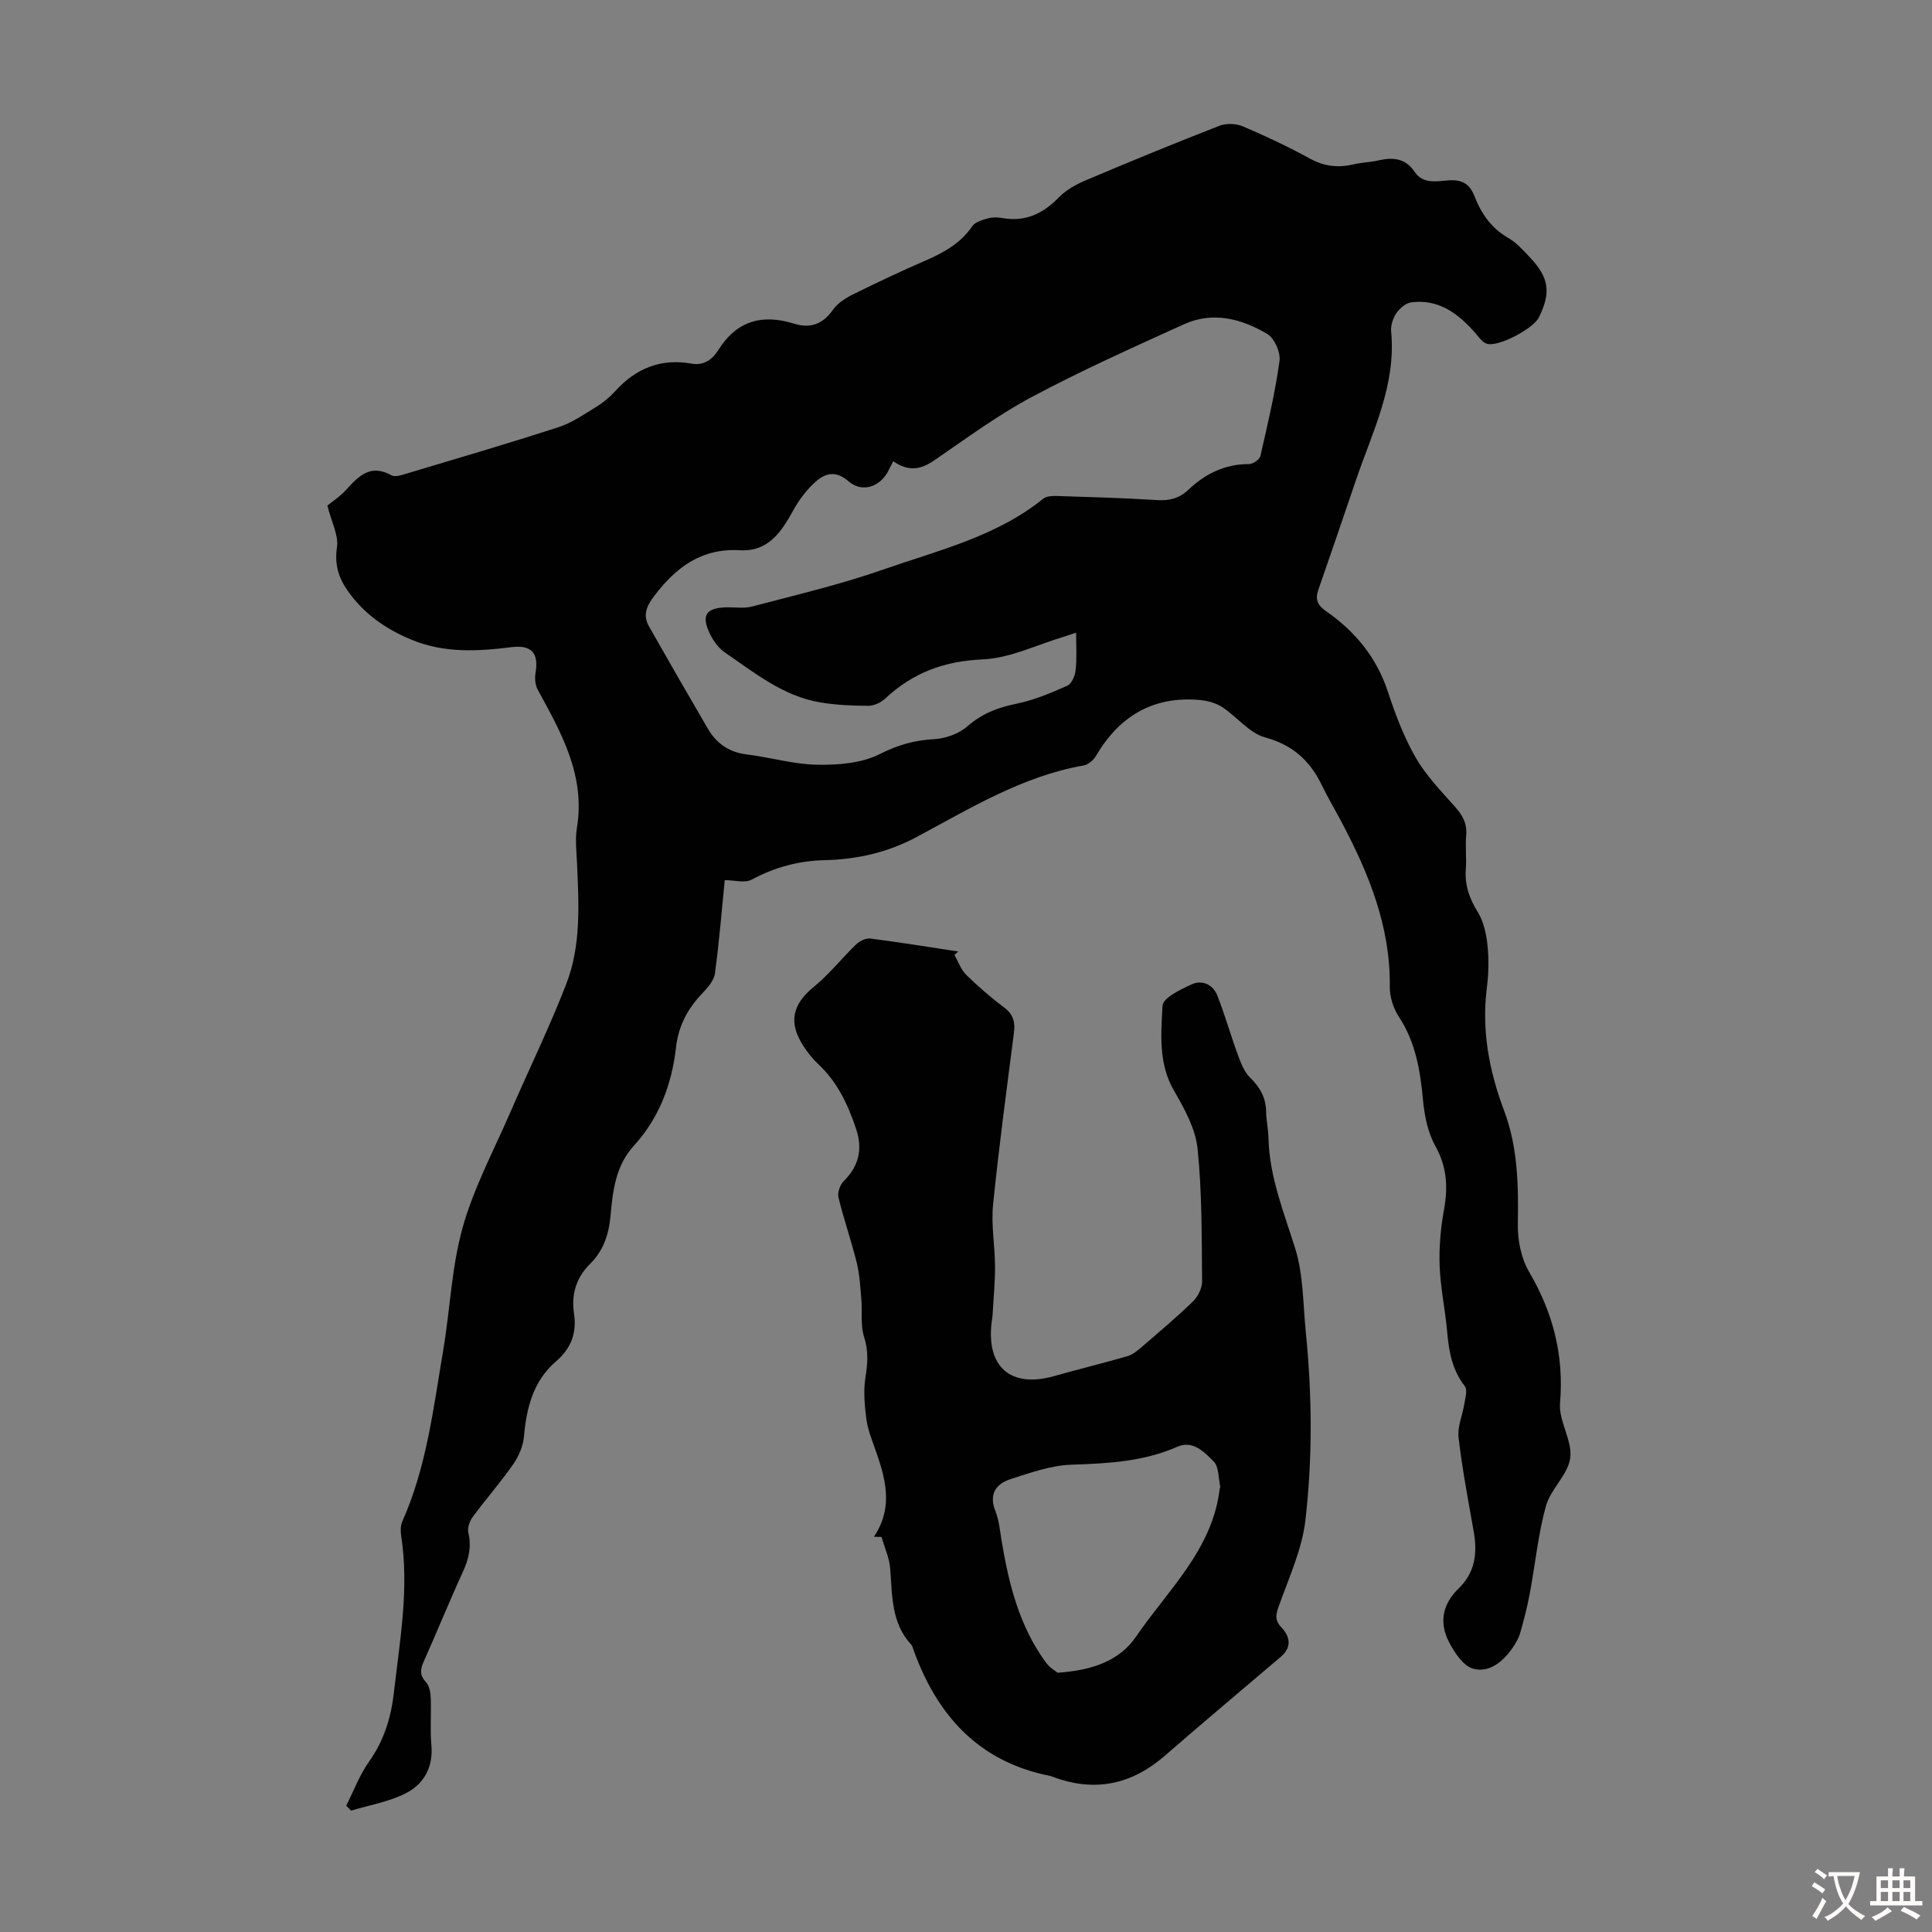 <svg enable-background="new 0 0 400 400" viewBox="0 0 400 400" xmlns="http://www.w3.org/2000/svg"><rect x="0" y="0" width="400" height="400" fill="#808080" stroke="none"/><path d="m150.05 182.22c-.6 6.05-1.14 12.71-2.03 19.32-.2 1.47-1.49 2.95-2.61 4.12-3.04 3.17-4.95 6.74-5.45 11.19-.86 7.6-3.46 14.58-8.67 20.29-3.86 4.23-4.42 9.41-4.89 14.61-.35 3.85-1.48 7.2-4.22 9.91-2.93 2.9-3.93 6.39-3.33 10.37.6 3.99-.67 7.19-3.69 9.79-4.77 4.1-6.15 9.6-6.68 15.59-.17 1.98-1.07 4.1-2.22 5.74-2.62 3.76-5.66 7.22-8.39 10.91-.64.86-1.12 2.27-.9 3.25.67 2.89.11 5.41-1.11 8.06-2.84 6.2-5.4 12.52-8.18 18.74-.73 1.63-.75 2.79.54 4.2.7.76.91 2.15.96 3.27.13 3.23-.16 6.49.13 9.7.42 4.6-1.55 8.09-5.3 10-3.48 1.77-7.52 2.44-11.31 3.59-.34-.34-.68-.67-1.02-1.01 1.55-3.07 2.76-6.37 4.73-9.14 3.11-4.36 4.57-9.2 5.15-14.34 1.22-10.76 3.18-21.5 1.5-32.41-.15-.96-.15-2.1.23-2.96 5.03-11.29 6.44-23.45 8.47-35.44 1.43-8.48 1.73-17.23 4.03-25.45 2.3-8.19 6.42-15.88 9.83-23.75 3.86-8.91 8.14-17.65 11.64-26.7 3.08-7.97 2.57-16.49 2.21-24.89-.11-2.46-.42-4.98-.03-7.37 1.79-10.84-3.21-19.66-8.09-28.58-.53-.96-.67-2.34-.48-3.44.71-4.16-.77-5.93-5-5.4-6.94.87-13.81 1.25-20.49-1.47-5.4-2.2-10.01-5.37-13.4-10.22-1.94-2.77-2.74-5.51-2.21-9.06.36-2.37-1.09-5-1.99-8.57.88-.73 2.61-1.85 3.94-3.32 2.58-2.85 5.03-5.34 9.31-2.95.76.43 2.16-.05 3.19-.36 10.49-3.14 21-6.22 31.42-9.6 2.78-.9 5.3-2.67 7.82-4.21 1.42-.87 2.76-1.97 3.87-3.2 4.28-4.74 9.45-6.88 15.81-5.75 2.62.47 4.37-.88 5.59-2.82 3.8-6.07 9.08-7.5 15.67-5.45 3.36 1.05 5.95.12 8.05-2.87.96-1.37 2.61-2.42 4.16-3.19 4.9-2.43 9.86-4.77 14.88-6.95 3.85-1.67 7.37-3.58 9.83-7.19.61-.89 2.14-1.3 3.32-1.62.94-.26 2.03-.2 3-.03 4.73.81 8.34-.96 11.6-4.31 1.5-1.54 3.57-2.68 5.58-3.53 9.16-3.88 18.35-7.66 27.62-11.27 1.43-.56 3.48-.48 4.9.12 4.73 2.01 9.39 4.22 13.89 6.68 2.96 1.62 5.84 1.92 9.01 1.18 1.74-.41 3.56-.45 5.3-.85 2.95-.67 5.49-.35 7.33 2.37 1.8 2.66 4.61 1.95 7.07 1.79 2.74-.18 4.34.7 5.34 3.29 1.39 3.58 3.49 6.63 7 8.64 1.7.98 3.1 2.56 4.48 4.02 3.98 4.21 4.39 7.3 1.84 12.44-1.15 2.31-8.34 6.14-10.74 5.45-.93-.27-1.68-1.37-2.39-2.2-3.53-4.04-7.57-7.12-13.29-6.38-1.12.14-2.39 1.23-3.07 2.23-.71 1.05-1.21 2.56-1.09 3.8 1.07 11.08-3.85 20.71-7.26 30.7-2.6 7.61-5.17 15.22-7.82 22.81-.71 2.03-.12 3.19 1.64 4.42 6.03 4.19 10.46 9.6 12.8 16.74 1.53 4.66 3.3 9.34 5.73 13.56 2.13 3.71 5.23 6.9 8.11 10.14 1.58 1.77 2.56 3.5 2.34 5.96-.21 2.33.09 4.71-.08 7.05-.23 3.28.74 6.02 2.47 8.81 1.22 1.97 1.77 4.52 2.02 6.88.3 2.87.24 5.84-.12 8.71-1.14 8.88.45 17.28 3.57 25.57 2.84 7.55 2.97 15.47 2.83 23.47-.06 3.31.69 7.08 2.35 9.9 4.97 8.49 7.22 17.28 6.39 27.17-.31 3.7 2.58 7.71 2.11 11.33-.45 3.47-4.05 6.43-5.03 9.95-1.63 5.88-2.21 12.05-3.34 18.08-.51 2.73-1.19 5.44-1.96 8.11-.33 1.16-.97 2.27-1.67 3.27-1.97 2.82-4.84 5.15-8.12 4.22-2.05-.58-3.87-3.36-5-5.55-2.13-4.14-1.22-7.93 2.02-11.06 3.42-3.3 3.9-7.32 3.12-11.75-1.14-6.48-2.38-12.96-3.14-19.49-.26-2.25.83-4.65 1.2-7 .19-1.21.69-2.87.11-3.61-2.63-3.37-3.32-7.19-3.67-11.27-.39-4.57-1.39-9.09-1.56-13.66-.14-3.86.21-7.8.9-11.61.85-4.69.63-8.88-1.79-13.22-1.57-2.81-2.26-6.31-2.56-9.58-.57-6.09-1.52-11.9-4.99-17.17-1.15-1.75-1.91-4.15-1.88-6.24.16-12.41-4.33-23.38-9.97-34.05-1.36-2.57-2.85-5.07-4.11-7.68-2.46-5.07-6.02-8.31-11.76-9.88-3.27-.9-5.81-4.28-8.87-6.27-1.33-.87-3.1-1.34-4.71-1.47-9.63-.82-16.6 3.37-21.41 11.58-.51.88-1.6 1.82-2.55 1.98-12.73 2.23-23.54 8.92-34.65 14.85-6 3.2-12.34 4.6-18.99 4.76-5.39.13-10.3 1.46-15.06 4.01-1.41.79-3.69.12-5.61.12zm72.75-51.24c-1.15.39-1.77.62-2.4.8-5.64 1.68-11.24 4.49-16.95 4.74-7.98.35-14.46 2.76-20.16 8.1-.89.84-2.35 1.52-3.54 1.51-3.34-.01-6.72-.16-10-.72-7.65-1.31-13.56-6.14-19.72-10.36-1.44-.99-2.6-2.74-3.31-4.39-1.44-3.33-.38-4.73 3.34-4.91 1.89-.09 3.88.29 5.66-.18 9.06-2.39 18.22-4.53 27.05-7.62 11.43-4 23.46-6.82 33.22-14.7.67-.54 1.89-.59 2.85-.56 6.93.22 13.86.41 20.78.85 2.54.16 4.59-.4 6.4-2.12 3.53-3.34 7.58-5.35 12.58-5.34.81 0 2.18-.95 2.35-1.67 1.5-6.52 3.04-13.06 3.96-19.67.25-1.77-1.05-4.73-2.55-5.61-5.32-3.15-11.26-4.71-17.24-1.99-10.58 4.8-21.21 9.57-31.46 15.03-7.05 3.76-13.56 8.57-20.18 13.11-2.96 2.03-5.36 2.36-8.55.22-.3.59-.61 1.15-.88 1.72-1.66 3.55-5.49 4.93-8.38 2.42-2.61-2.28-4.8-1.68-6.79.08-1.85 1.64-3.44 3.75-4.64 5.93-2.47 4.49-5.16 8.6-11.03 8.27-7.99-.46-13.28 3.53-17.84 9.57-1.67 2.22-2.25 4-.97 6.26 4.01 7.08 8.08 14.13 12.18 21.16 1.79 3.06 4.4 4.84 8.04 5.29 4.88.6 9.71 2.05 14.57 2.13 4.35.07 9.19-.3 12.94-2.2s7.21-2.88 11.3-3.1c2.35-.13 5.09-1.11 6.84-2.64 3.02-2.64 6.29-3.9 10.13-4.68 3.64-.74 7.16-2.23 10.58-3.74.89-.39 1.59-2.04 1.71-3.18.29-2.43.11-4.9.11-7.81z" fill="#010102"/><path d="m180.93 318.17c4.17-6.18 2.37-12.26.19-18.35-.71-2-1.5-4.03-1.76-6.11-.35-2.79-.62-5.7-.19-8.44.46-2.92.68-5.54-.27-8.48-.79-2.42-.34-5.22-.57-7.84-.22-2.53-.35-5.1-.96-7.55-1.12-4.54-2.68-8.97-3.78-13.51-.24-1 .35-2.62 1.12-3.38 3.13-3.11 3.92-6.62 2.55-10.74-1.68-5.04-3.88-9.74-7.85-13.46-1.13-1.06-2.13-2.31-2.99-3.61-3.3-5.01-2.39-8.76 2.17-12.47 3.14-2.56 5.68-5.83 8.62-8.66.74-.71 2.03-1.38 2.96-1.26 6.09.77 12.15 1.77 18.22 2.69-.26.24-.52.47-.79.71.81 1.41 1.37 3.07 2.49 4.16 2.47 2.43 5.12 4.7 7.88 6.78 1.88 1.42 2.23 3.04 1.95 5.21-1.52 11.87-3.13 23.73-4.32 35.63-.42 4.18.4 8.47.41 12.71.01 3.44-.33 6.88-.53 10.32-.03.45-.13.89-.18 1.33-1.09 9.23 4.01 13.57 12.93 11.06 5.04-1.42 10.13-2.67 15.17-4.12 1.01-.29 1.96-1.03 2.78-1.74 3.65-3.14 7.34-6.24 10.79-9.58 1.04-1.01 1.93-2.78 1.91-4.19-.09-9.17 0-18.39-.94-27.49-.43-4.11-2.7-8.23-4.85-11.93-3.28-5.64-2.71-11.74-2.4-17.64.08-1.62 3.76-3.39 6.09-4.44 2.12-.96 4.36.07 5.24 2.3 1.58 4 2.74 8.17 4.23 12.21.63 1.71 1.32 3.61 2.57 4.82 2.05 1.99 3.24 4.1 3.31 6.95.04 1.9.45 3.78.5 5.68.22 7.96 3.15 15.18 5.5 22.64 1.74 5.53 1.64 11.65 2.23 17.52 1.3 12.95 1.4 25.97-.09 38.85-.69 5.94-3.32 11.68-5.37 17.41-.66 1.85-1.18 3.1.4 4.77 1.79 1.88 2.23 4.1-.14 6.11-8.01 6.81-16.06 13.57-24 20.47-6.87 5.97-14.48 7.59-23.05 4.41-.31-.12-.64-.22-.96-.29-14.6-2.97-23.12-12.5-27.99-25.96-.15-.42-.25-.9-.54-1.21-4.15-4.52-3.87-10.2-4.32-15.75-.18-2.2-1.17-4.34-1.79-6.5-.52-.01-1.05-.03-1.58-.04zm38.03 28.15c7.08-.47 12.79-2.43 16.21-7.43 6.64-9.71 15.88-18.05 17.36-30.7.01-.11.14-.22.12-.3-.41-1.82-.26-4.21-1.38-5.32-1.92-1.91-4.26-4.46-7.52-3.03-7.04 3.09-14.4 3.46-21.94 3.71-4.22.14-8.45 1.66-12.54 2.97-3.06.98-4.59 3.11-3.18 6.64.73 1.83.92 3.9 1.24 5.88 1.5 9.1 3.68 17.95 9.27 25.54.75 1 1.93 1.68 2.36 2.04z" fill="#010102"/><g fill="#fcfbfa"><path d="m377.9 391.2c-.2.3-.4.5-.6.8-.7-.6-1.4-1-2.2-1.5.2-.3.4-.5.5-.8.6.4 1.4.8 2.3 1.5zm-1.8 6.1c-.2-.2-.5-.4-.9-.6.4-.6.8-1.2 1.2-1.9s.7-1.3.9-1.9c.3.3.5.5.8.7-.7 1.3-1.4 2.6-2 3.7zm2.2-9c-.3.3-.5.5-.6.8-.6-.6-1.3-1.1-2-1.5.3-.3.5-.5.6-.7.6.5 1.3.9 2 1.4zm.3.2v-.9h2 4.5c-.3 1.3-.6 2.5-1 3.6s-.9 2.1-1.4 3c.4.5 1 1 1.6 1.4s1.2.8 1.9 1.1c-.3.2-.5.4-.8.8-.4-.3-1-.7-1.6-1.2s-1.2-1.1-1.6-1.6c-.5.6-1.1 1.1-1.7 1.6s-1.4.9-2.1 1.4c-.1-.3-.3-.5-.7-.8.6-.2 1.2-.5 1.9-1s1.4-1.1 2-1.8c-.5-.8-.9-1.6-1.2-2.5s-.6-2-.8-3.2c-.4.1-.7.1-1 .1zm2.5 2.7c.3 1 .7 1.7 1 2.2.3-.5.6-1.1 1-2s.6-1.9.9-3h-3.2-.4c.1.9.3 1.8.7 2.8z"/><path d="m396.5 388.5v1.5 3.6h1.5v.9c-.4 0-1 0-1.7 0h-7.9c-.5 0-.9 0-1.2 0v-.9h1.3v-3.5c0-.7 0-1.2 0-1.6h2.4c0-.8 0-1.4 0-1.7h1c0 .3-.1.8-.1 1.7h1.5c0-.8 0-1.4 0-1.7h1c0 .3-.1.9-.1 1.7zm-8.2 9.2c-.2-.3-.5-.5-.8-.8.8-.3 1.4-.6 1.9-.9s1-.7 1.4-1.1c.3.3.6.5.9.8-1.6 1-2.8 1.6-3.4 2zm2.6-6.8v-1.6h-1.5v1.6zm0 2.7v-1.9h-1.5v1.9zm2.4-2.7v-1.6h-1.5v1.6zm0 2.7v-1.9h-1.5v1.9zm.2 2 .7-.8c.4.2.9.5 1.6.8s1.3.7 1.8 1c-.3.3-.5.5-.8.8-.4-.3-1.5-1-3.3-1.8zm2-4.7v-1.6h-1.4v1.6zm0 2.7v-1.9h-1.4v1.9z"/></g></svg>